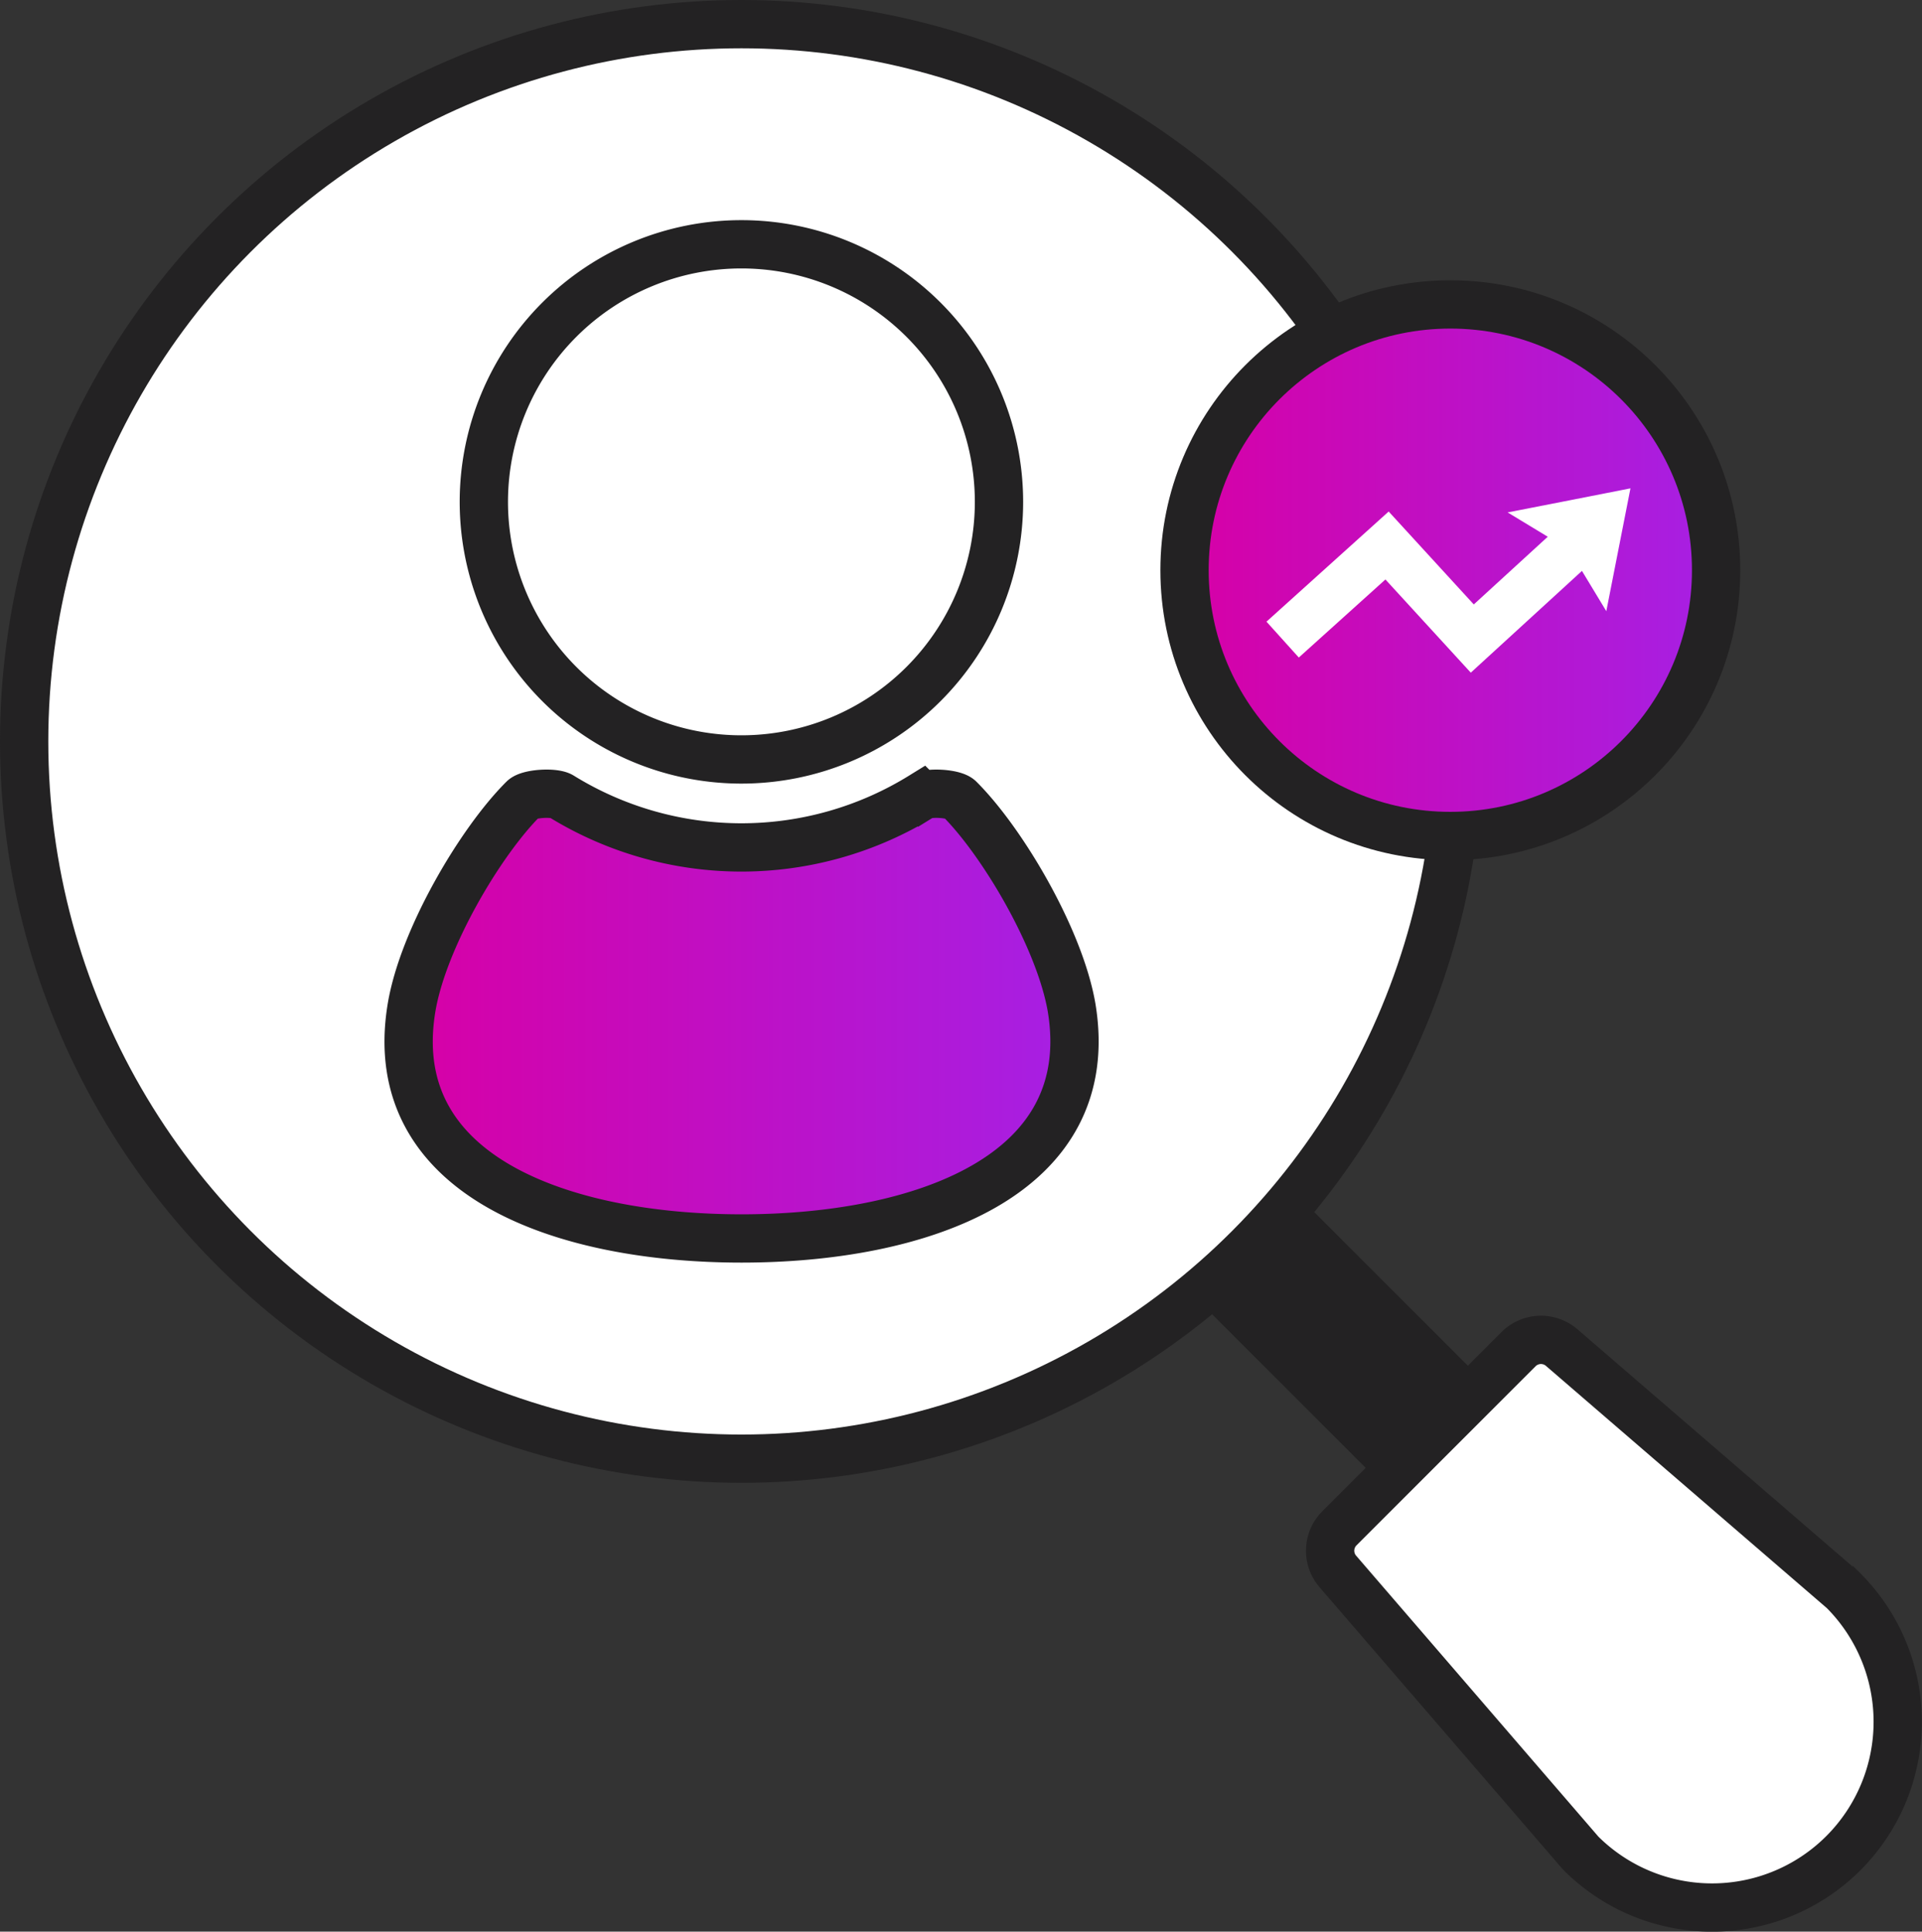 <svg xmlns="http://www.w3.org/2000/svg" xmlns:xlink="http://www.w3.org/1999/xlink" id="Layer_1" data-name="Layer 1" viewBox="0 0 238.78 239.98"><rect x="0" y="0" width="238.78" height="239.98" fill="#333333" stroke="none"/><defs><style>.cls-1{fill:#232223;}.cls-2,.cls-6{fill:#fff;}.cls-2,.cls-3,.cls-4{stroke:#232223;}.cls-2,.cls-3,.cls-4,.cls-5{stroke-miterlimit:10;stroke-width:6px;}.cls-3{fill:url(#linear-gradient);}.cls-4{fill:url(#linear-gradient-2);}.cls-5{fill:none;stroke:#fff;}</style><linearGradient id="linear-gradient" x1="81.38" y1="156.24" x2="164.06" y2="156.24" gradientUnits="userSpaceOnUse"><stop offset="0" stop-color="#d700a6"></stop><stop offset="1" stop-color="#a620e4"></stop></linearGradient><linearGradient id="linear-gradient-2" x1="147.16" y1="70.84" x2="213.19" y2="70.84" xlink:href="#linear-gradient"></linearGradient></defs><g id="_2" data-name="2"><rect class="cls-1" x="187.86" y="173.15" width="17.95" height="46.16" transform="translate(-111.72 166.65) rotate(-45)"></rect><path class="cls-2" d="M259.63,260.23h0a23.07,23.07,0,0,1-32.64,0l-30.18-35a3.94,3.94,0,0,1,.2-5.35l22.26-22.26a3.94,3.94,0,0,1,5.35-.2l35,30.18A23.09,23.09,0,0,1,259.63,260.23Z" transform="translate(-30.61 -30.01)"></path><circle class="cls-2" cx="92.11" cy="92.11" r="89.11"></circle><path class="cls-2" d="M122.72,124.36a32,32,0,1,0-32-32A32,32,0,0,0,122.72,124.36Z" transform="translate(-30.61 -30.01)"></path><path class="cls-3" d="M149.81,129.26c-.69-.69-3.84-.86-4.7-.33a42.59,42.59,0,0,1-44.78,0c-.86-.53-4-.36-4.7.33-5.38,5.37-12.46,17.37-13.89,25.93-3.51,21.07,19,28.68,41,28.68s44.49-7.61,41-28.68C162.27,146.63,155.19,134.63,149.81,129.26Z" transform="translate(-30.61 -30.01)"></path><circle class="cls-4" cx="180.18" cy="70.84" r="33.02"></circle><polyline class="cls-5" points="159.35 79.46 172.32 67.77 182.91 79.33 196.85 66.57"></polyline><polygon class="cls-6" points="194.94 68.29 187.3 63.66 194.93 62.17 202.56 60.67 201.06 68.3 199.56 75.93 194.94 68.29"></polygon></g></svg>